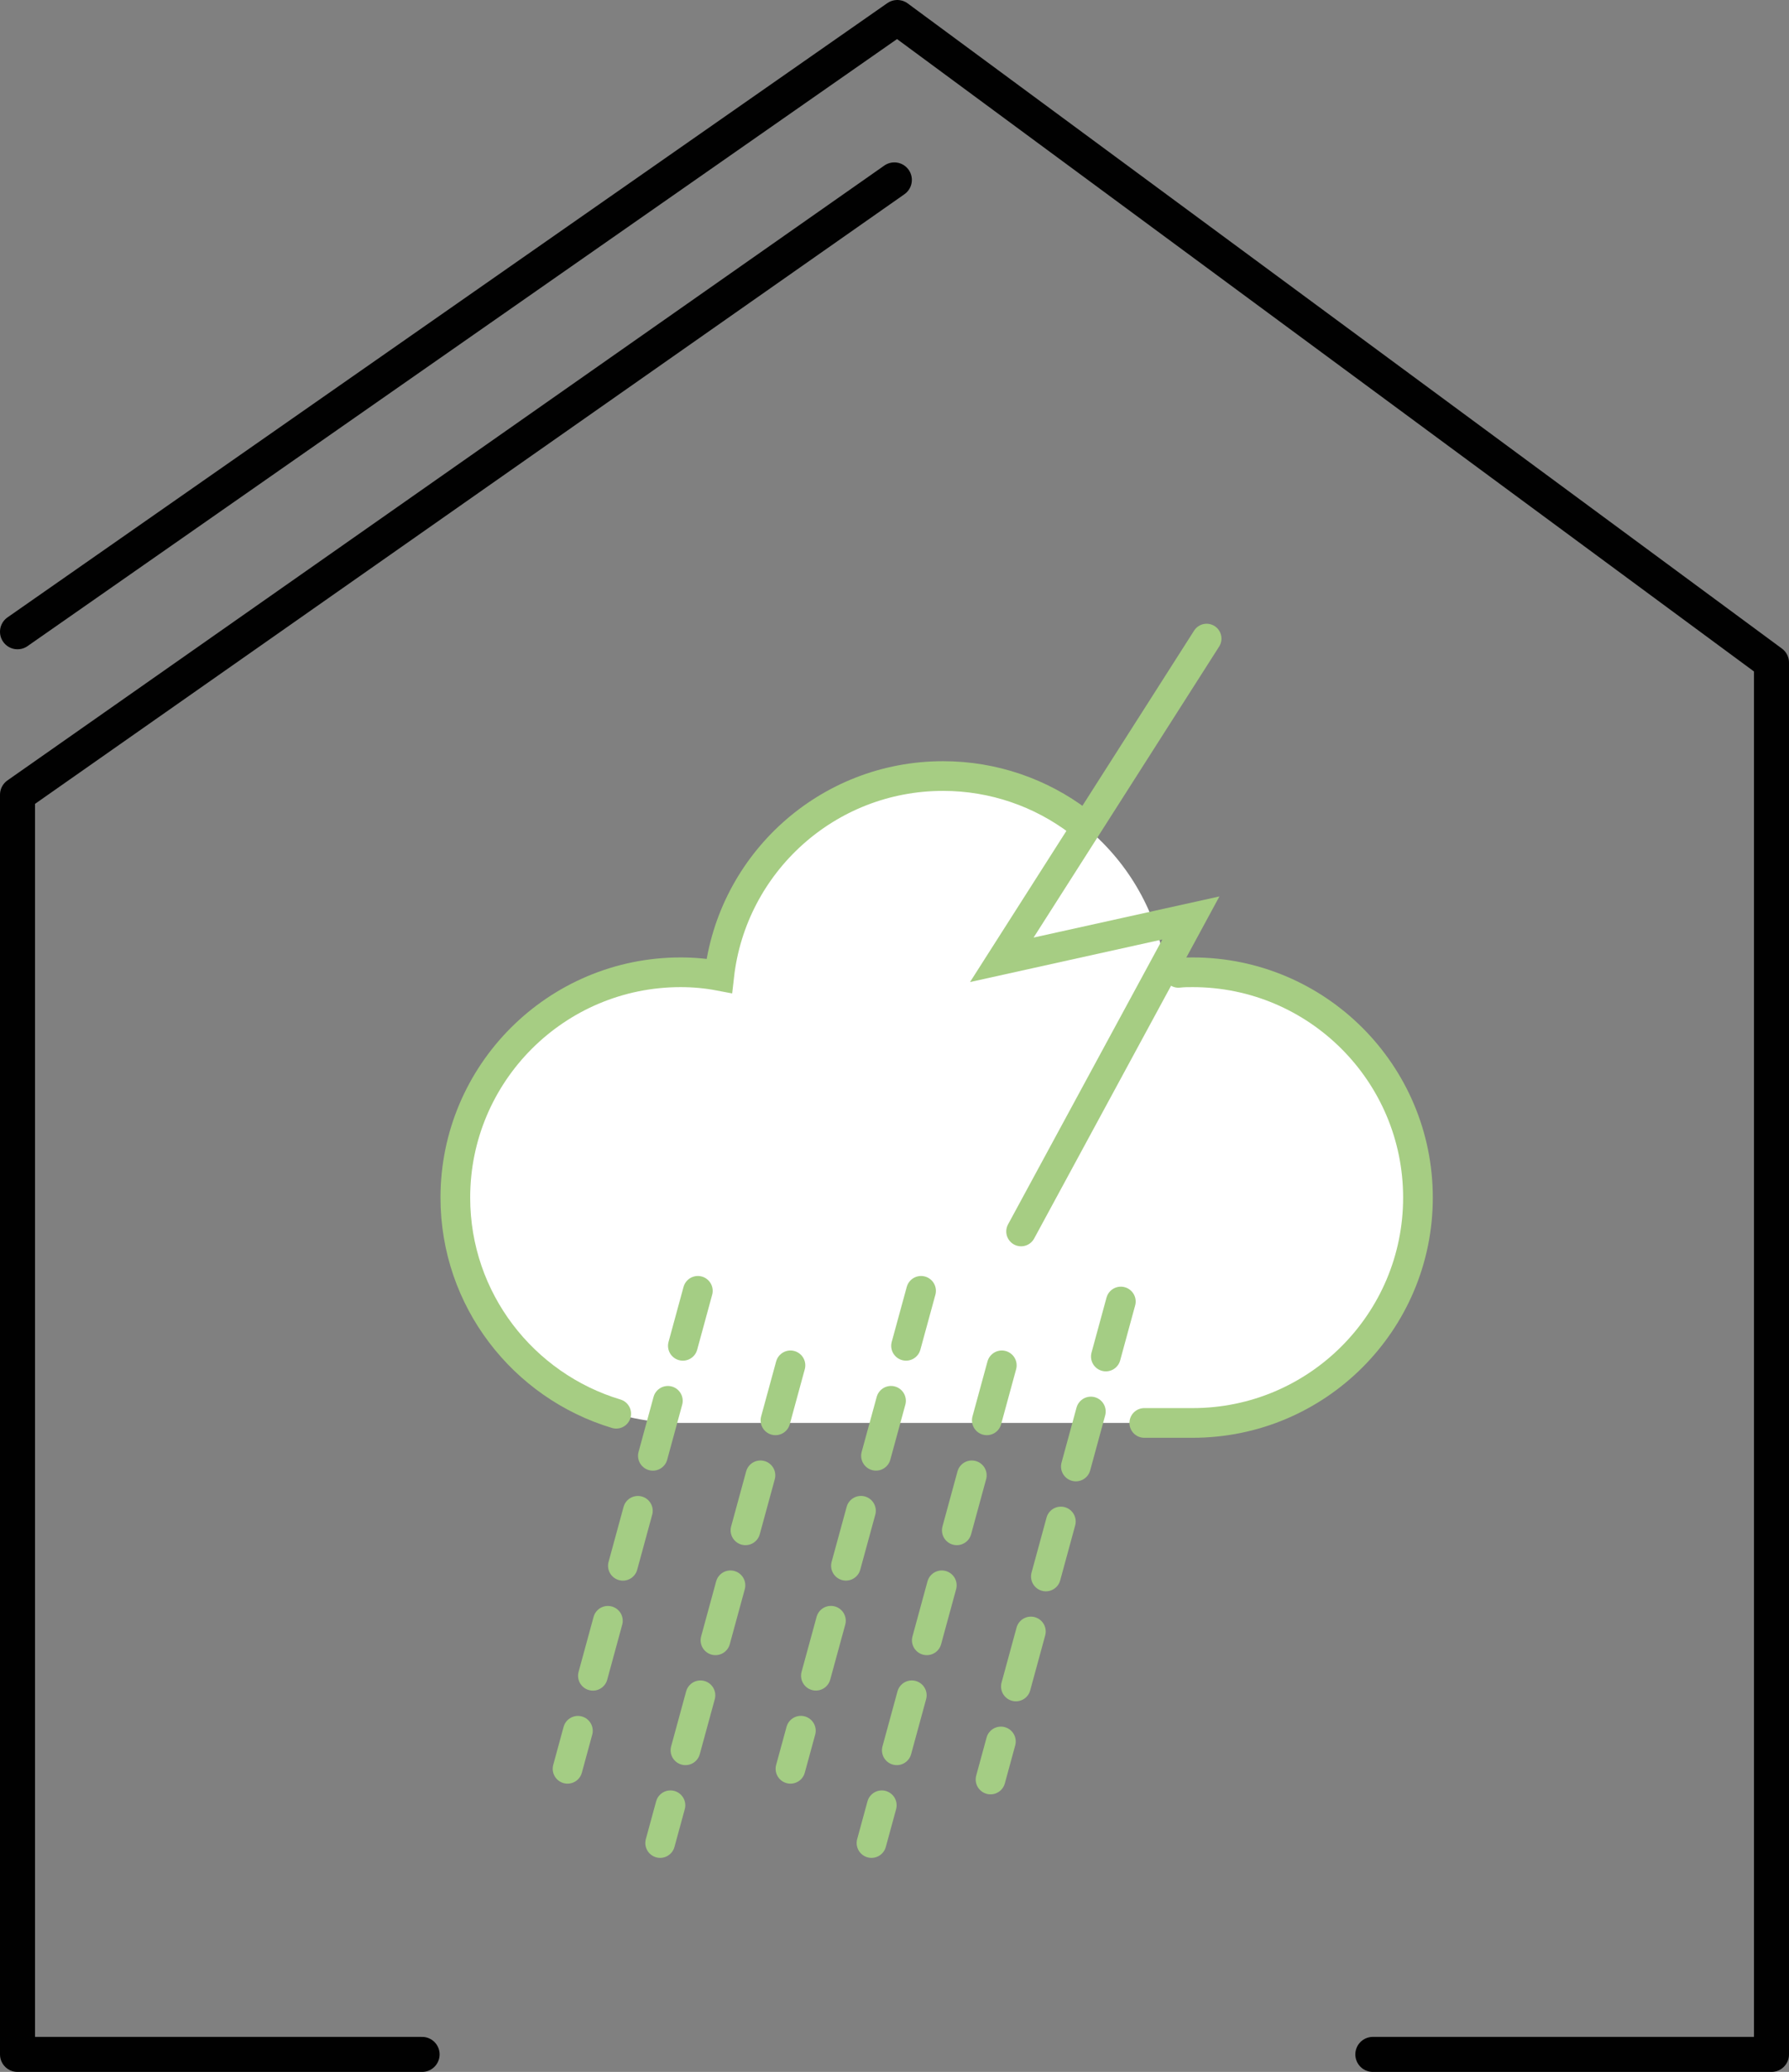 <?xml version="1.0" encoding="UTF-8"?>
<svg xmlns="http://www.w3.org/2000/svg" id="Ebene_1" viewBox="0 0 60.27 69.79">
  <rect x="0" y="0" width="60.27" height="69.79" fill="#808080" stroke="none"/>
  <defs>
    <style>
      .cls-1 {
        stroke: #a4cd84;
        stroke-dasharray: 1.92 1.92;
      }

      .cls-1, .cls-2, .cls-3 {
        fill: none;
        stroke-linecap: round;
      }

      .cls-2 {
        stroke: #010101;
        stroke-linejoin: round;
        stroke-width: 1.18px;
      }

      .cls-3 {
        stroke: #a6cd83;
      }

      .cls-4 {
        fill: #fff;
      }
    </style>
  </defs>
  <g>
    <polyline class="cls-2" points=".59 21.28 30.23 .59 59.68 22.32 59.68 69.2 46.25 69.2"></polyline>
    <polyline class="cls-2" points="30.13 6.06 .59 26.77 .59 69.2 14.22 69.2"></polyline>
  </g>
  <g>
    <g>
      <path class="cls-4" d="M15.33,40.34c0,4.19,3.4,7.59,7.59,7.59h17.27c4.19,0,7.59-3.4,7.59-7.59s-3.4-7.59-7.59-7.59c-.3,0-.6.02-.9.05-.46-3.76-3.66-6.66-7.53-6.66s-7.11,2.94-7.54,6.73c-.42-.08-.86-.12-1.3-.12-4.19,0-7.59,3.4-7.59,7.59Z"></path>
      <path class="cls-3" d="M38.55,47.93h1.63c4.19,0,7.59-3.4,7.59-7.59s-3.4-7.59-7.59-7.59c-.16,0-.32,0-.48.02"></path>
      <path class="cls-3" d="M36.34,27.67c-1.27-.96-2.86-1.53-4.57-1.53-3.9,0-7.11,2.94-7.54,6.73-.42-.08-.86-.12-1.3-.12-4.19,0-7.59,3.4-7.59,7.59,0,3.44,2.29,6.34,5.42,7.28"></path>
    </g>
    <line class="cls-1" x1="37.76" y1="43.84" x2="33.37" y2="59.94"></line>
    <line class="cls-1" x1="33.75" y1="45.99" x2="29.36" y2="62.08"></line>
    <line class="cls-1" x1="26.63" y1="45.99" x2="22.24" y2="62.08"></line>
    <line class="cls-1" x1="31.03" y1="43.48" x2="26.63" y2="59.58"></line>
    <line class="cls-1" x1="23.51" y1="43.48" x2="19.12" y2="59.58"></line>
  </g>
  <polyline class="cls-3" points="40.65 21.51 33.75 32.33 40.12 30.92 34.4 41.48"></polyline>
</svg>

